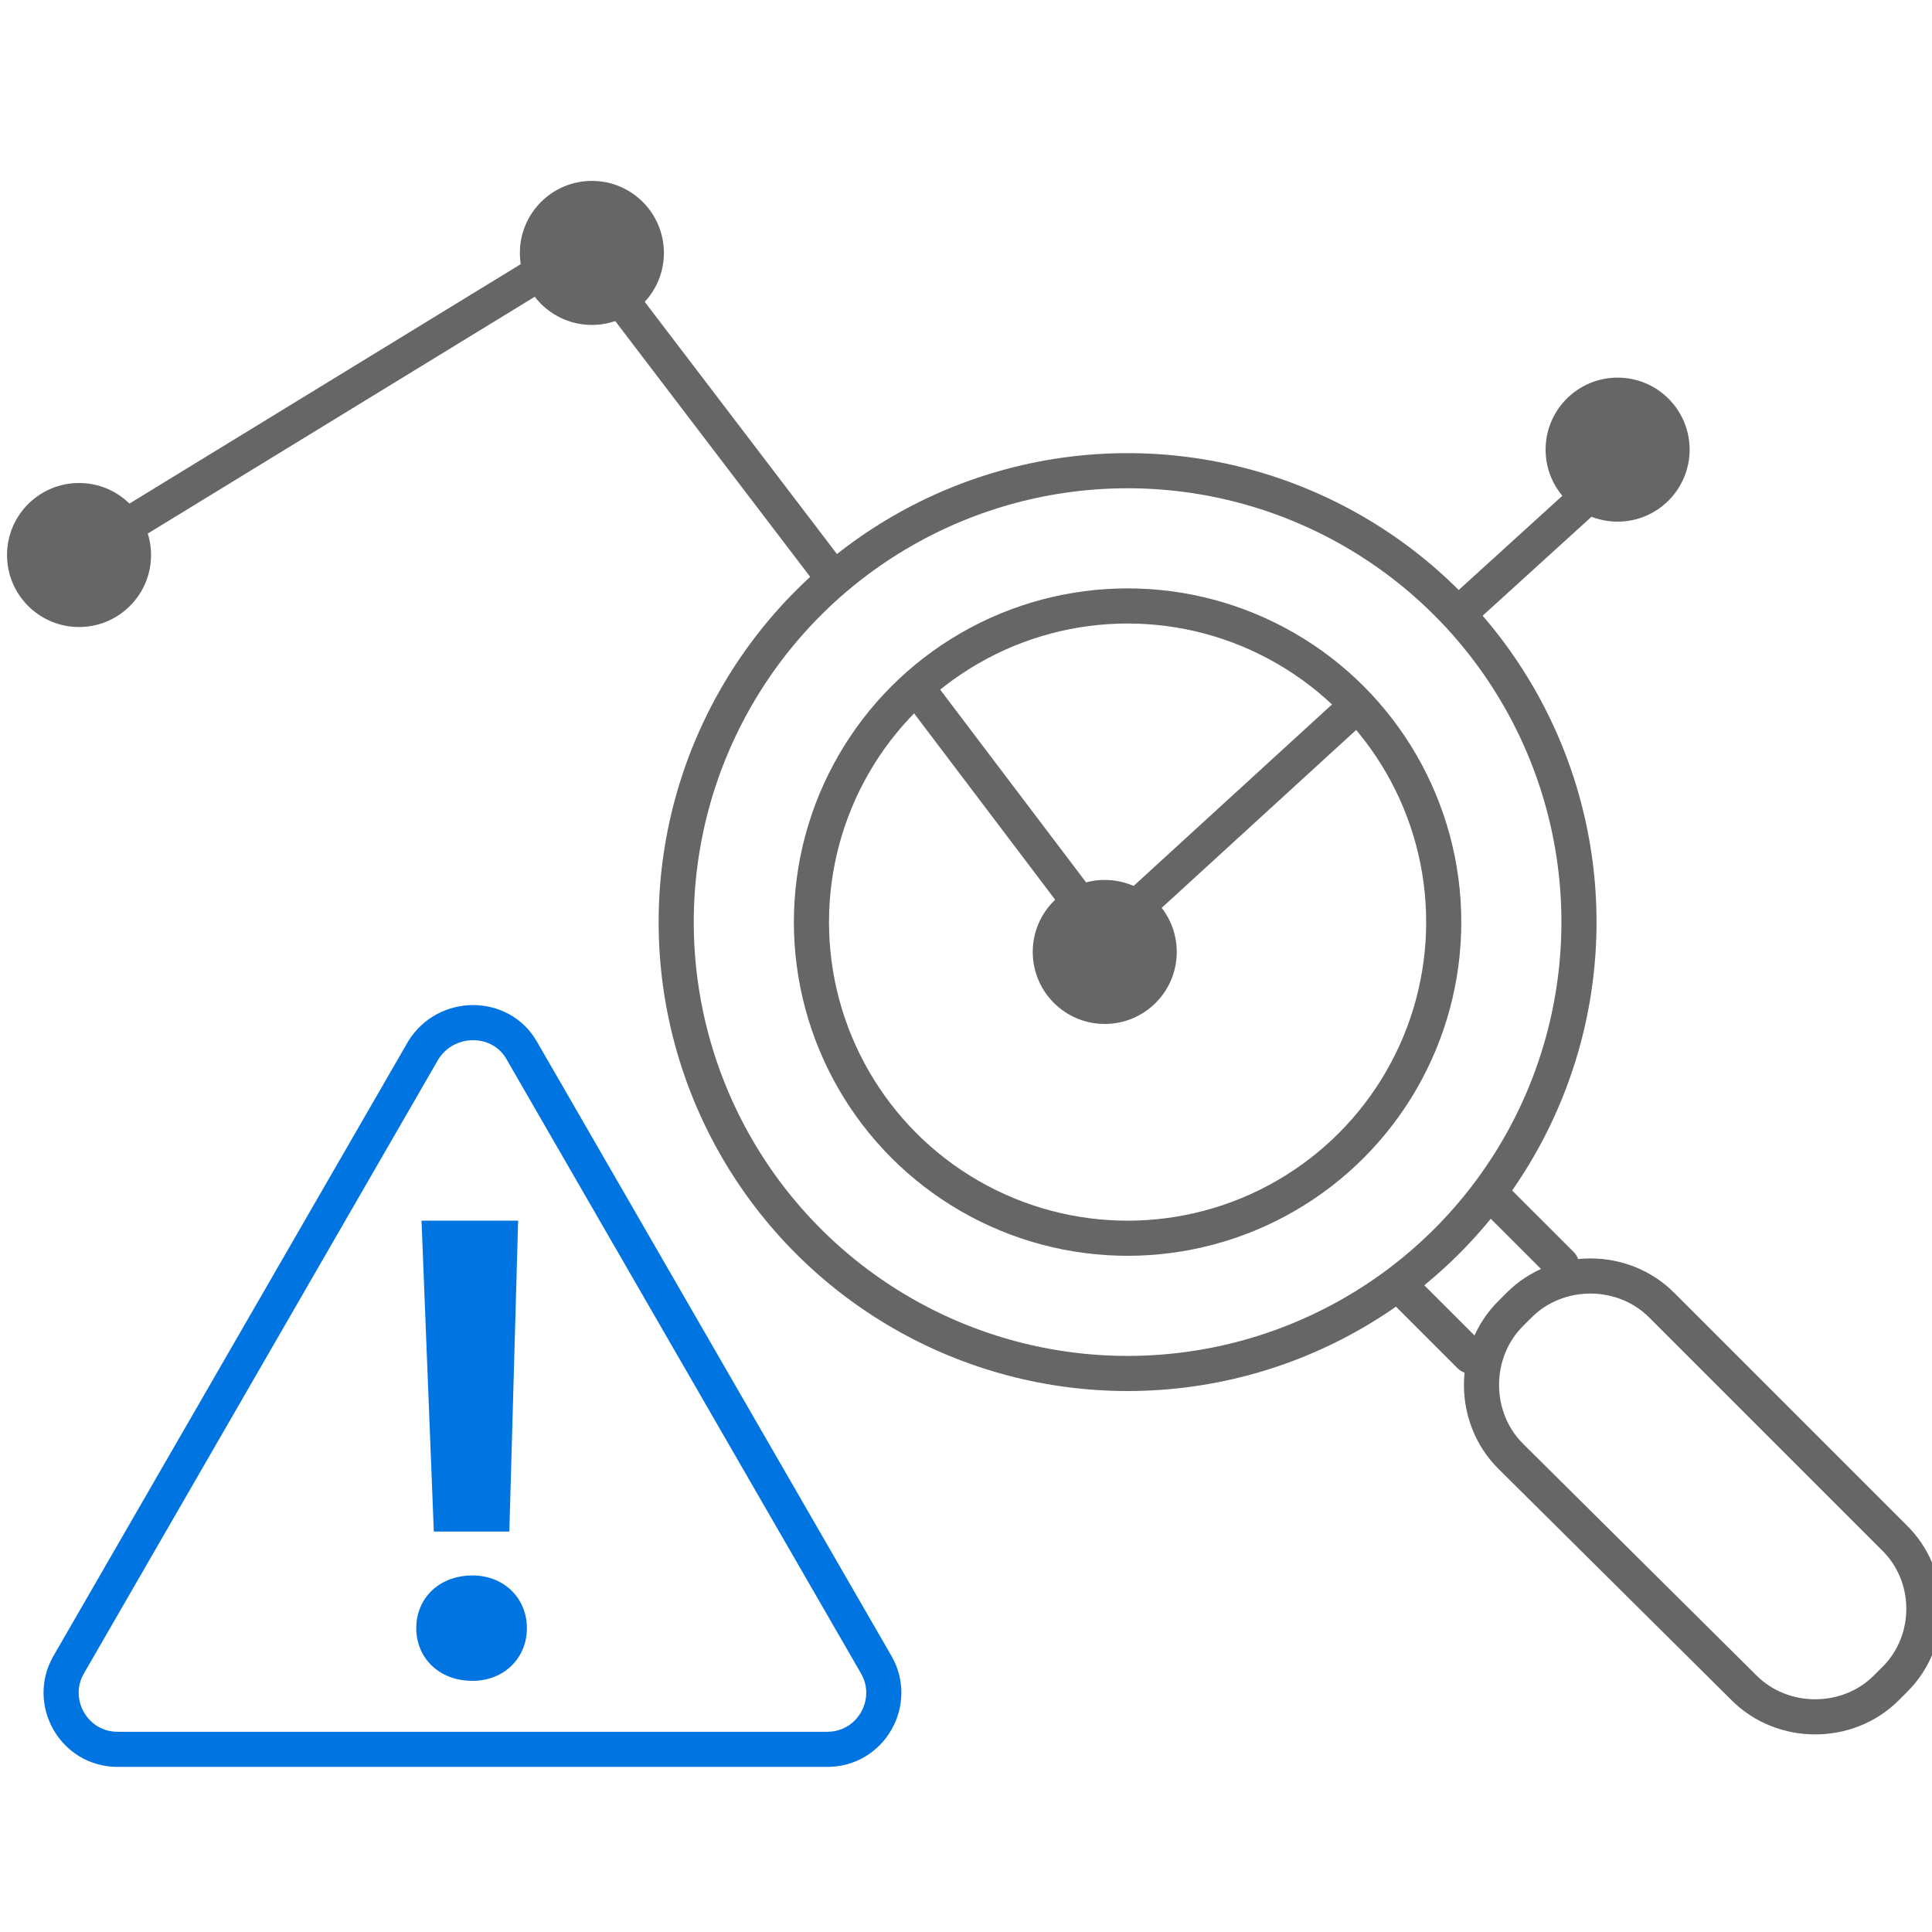 <?xml version="1.0" encoding="utf-8"?>
<!-- Generator: Adobe Illustrator 26.1.0, SVG Export Plug-In . SVG Version: 6.00 Build 0)  -->
<svg version="1.1" id="圖層_1" xmlns="http://www.w3.org/2000/svg" xmlns:xlink="http://www.w3.org/1999/xlink" x="0px" y="0px"
	 viewBox="0 0 110 110" style="enable-background:new 0 0 110 110;" xml:space="preserve">
<style type="text/css">
	.st0{fill:#666666;}
	.st1{fill:none;stroke:#666666;stroke-width:2;}
	.st2{fill:none;stroke:#666666;stroke-width:2;stroke-linecap:round;}
	.st3{fill:none;stroke:#0074E1;stroke-width:2;stroke-miterlimit:10;}
	.st4{fill:#0074E1;}
</style>
<g>
	<g>
		<circle class="st0" cx="4.5" cy="31.6" r="4.1"/>
		<circle class="st0" cx="33.7" cy="14.4" r="4.1"/>
		<circle class="st0" cx="62.9" cy="54.2" r="4.1"/>
		<circle class="st0" cx="92.1" cy="25.6" r="4.1"/>
		<line class="st1" x1="83.1" y1="34.9" x2="93" y2="25.9"/>
		<polyline class="st1" points="52,38.9 62.9,53.3 77,40.4 		"/>
		<polyline class="st1" points="4.5,31.6 33.1,14.1 47.2,32.6 		"/>
	</g>
	<g>
		<circle class="st1" cx="64.2" cy="52.5" r="25.7"/>
		<circle class="st1" cx="64.2" cy="52.5" r="18"/>
		<path class="st1" d="M107.9,95.6l-0.5,0.5c-2.2,2.2-5.9,2.2-8.1,0L86,82.9c-2.2-2.2-2.2-5.9,0-8.1l0.5-0.5c2.2-2.2,5.9-2.2,8.1,0
			l13.2,13.2C110.1,89.7,110.1,93.4,107.9,95.6z"/>
		<g>
			<line class="st2" x1="80.1" y1="73.6" x2="83.7" y2="77.2"/>
			<line class="st2" x1="85.3" y1="68.4" x2="88.9" y2="72"/>
		</g>
	</g>
	<path class="st3" d="M24.1,59.8l-20.2,35c-1.2,2.1,0.3,4.8,2.8,4.8h40.4c2.5,0,4-2.7,2.8-4.8l-20.2-35
		C28.5,57.7,25.4,57.7,24.1,59.8z"/>
	<g>
		<path class="st4" d="M26.9,95.7c-1.9,0-3.2-1.3-3.2-3s1.3-3,3.2-3c1.8,0,3.1,1.3,3.1,3S28.7,95.7,26.9,95.7z M24,69.5h5.5L29,87.2
			h-4.3L24,69.5z"/>
	</g>
</g>
</svg>
